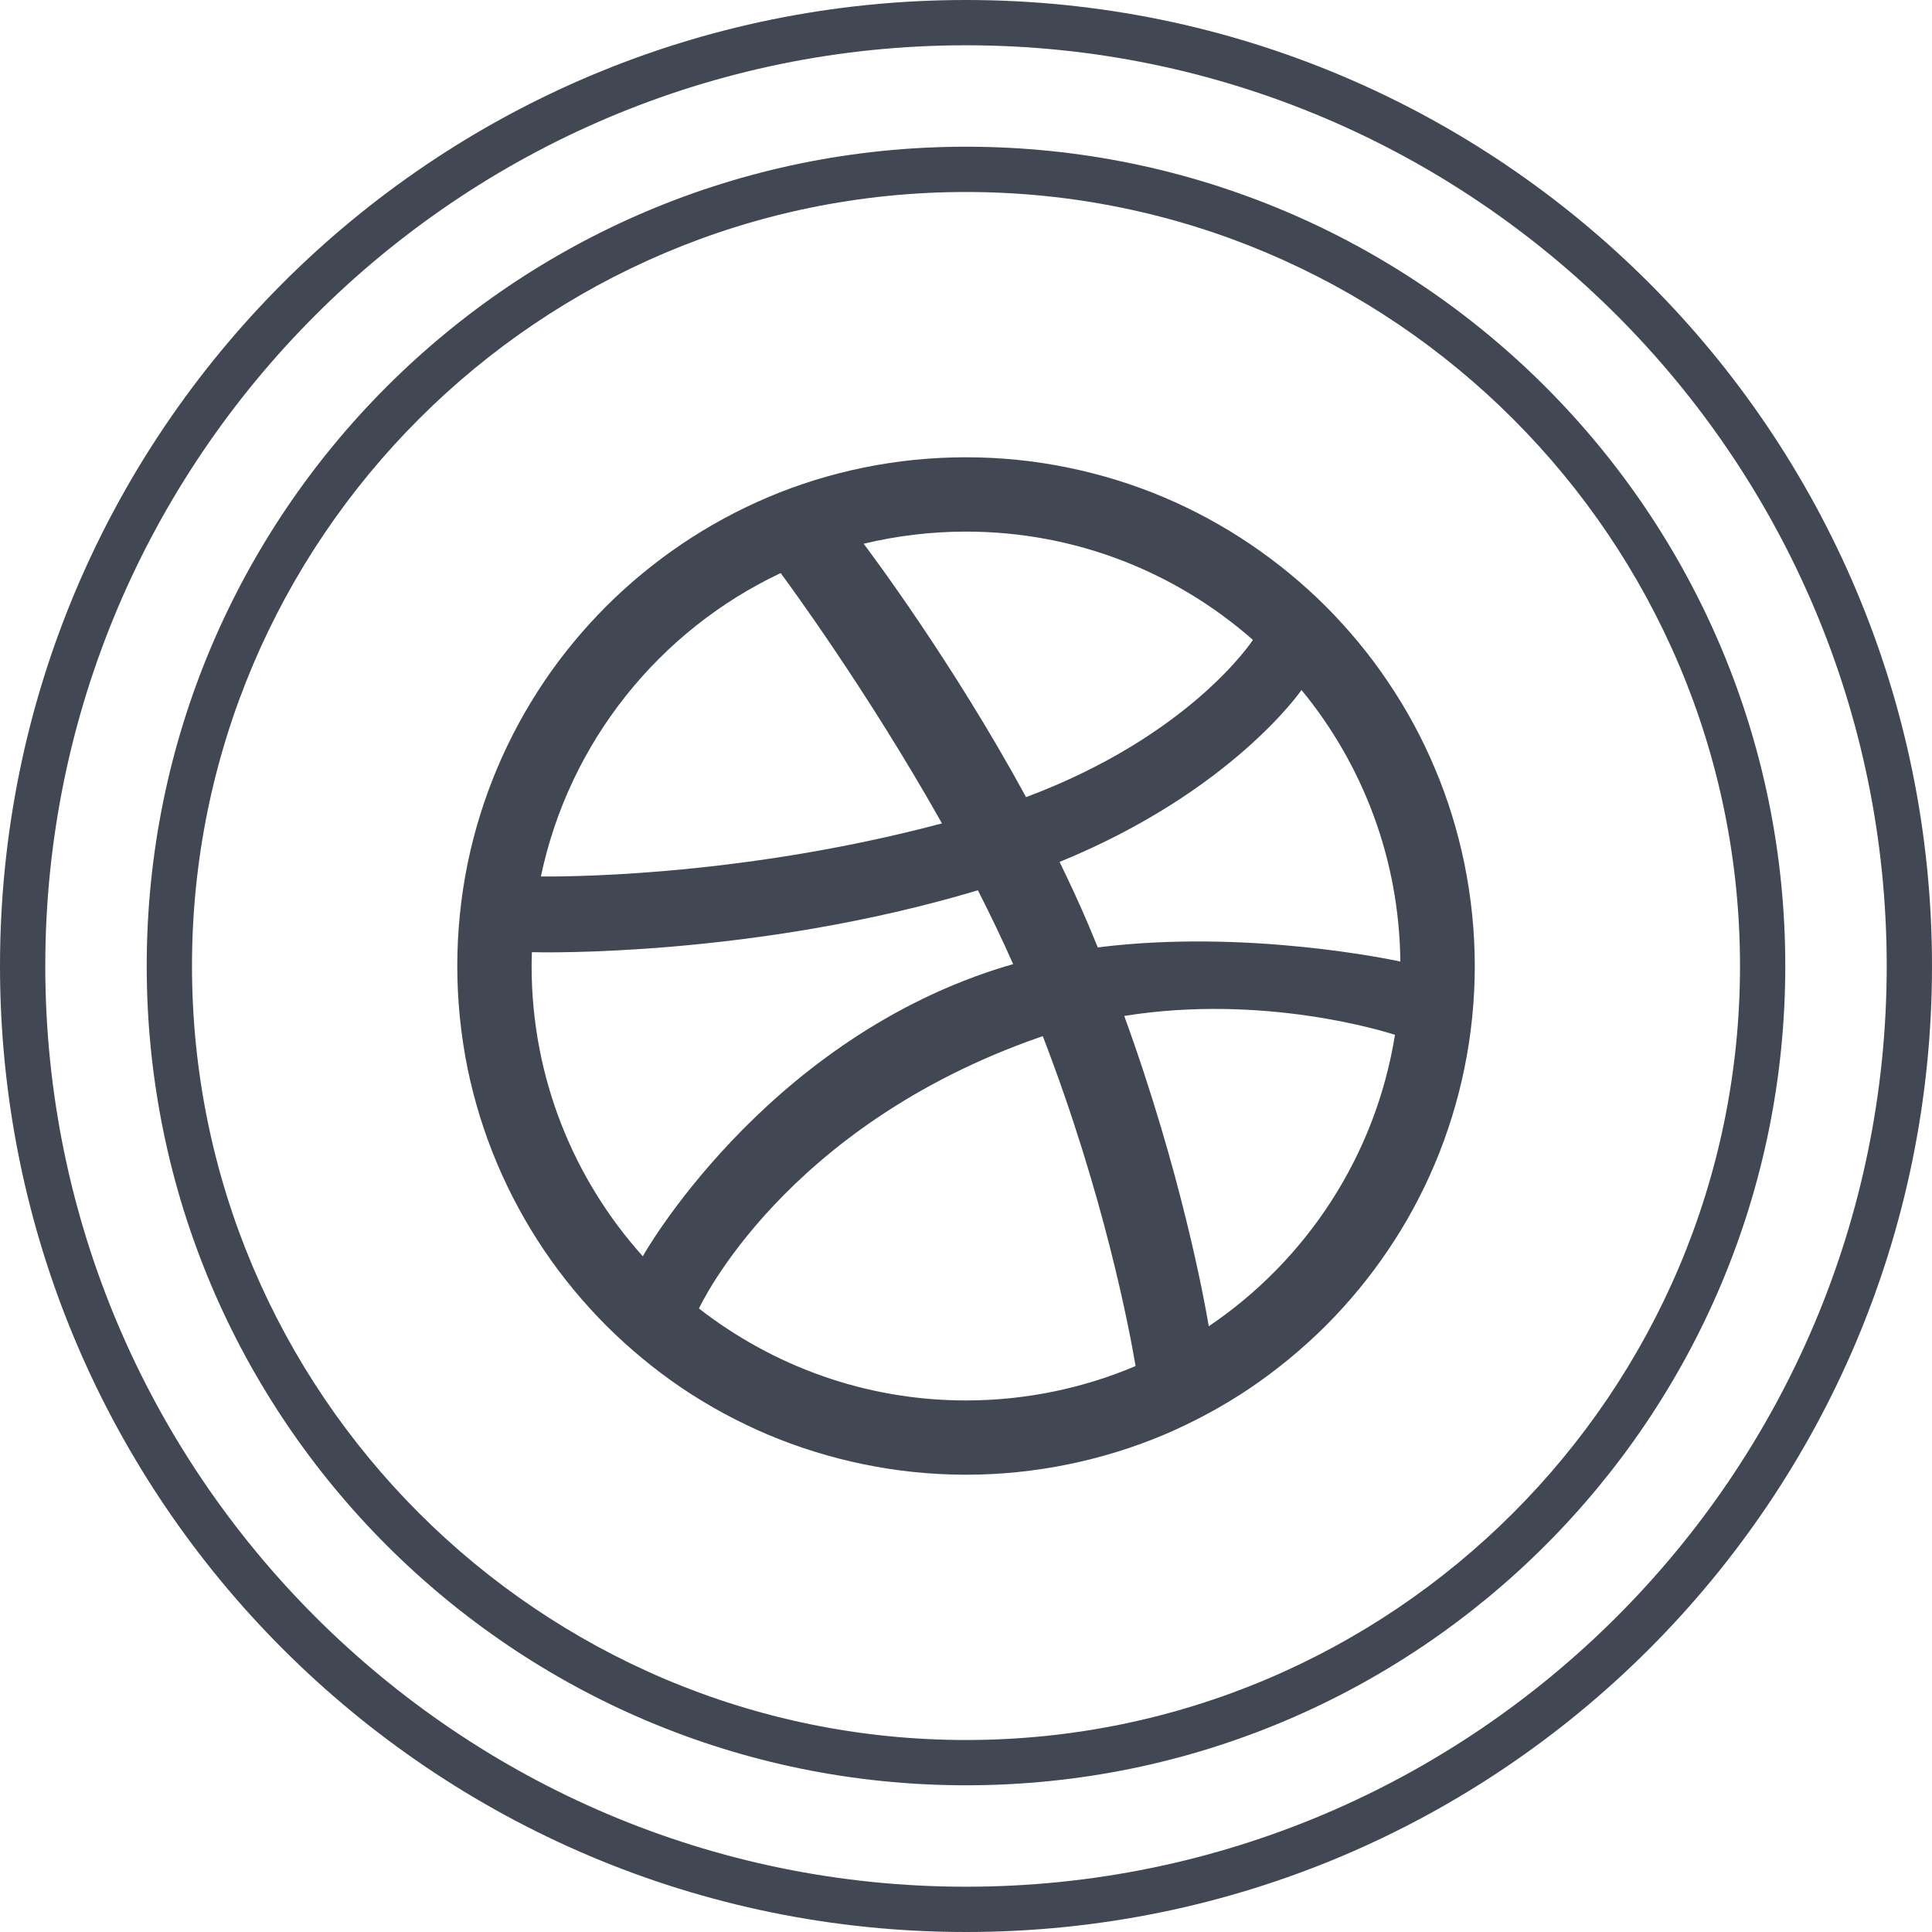 <?xml version="1.0" ?><svg enable-background="new 0 0 32 32" id="Layer_1" version="1.1" viewBox="0 0 32 32" xml:space="preserve" xmlns="http://www.w3.org/2000/svg" xmlns:xlink="http://www.w3.org/1999/xlink"><g id="Layer_4_copy_4"><g><path d="M16,32c8.837,0,16-7.163,16-16S24.837,0,16,0S0,7.163,0,16S7.163,32,16,32z M16,0.75    c8.409,0,15.25,6.841,15.25,15.25S24.409,31.25,16,31.25S0.75,24.409,0.75,16S7.591,0.75,16,0.75z" fill="#414753"/><path d="M16,29.57c7.495,0,13.57-6.076,13.57-13.57c0-7.495-6.076-13.57-13.57-13.57S2.43,8.505,2.43,16    S8.505,29.57,16,29.57z M16,3.18c7.069,0,12.82,5.751,12.82,12.82S23.069,28.82,16,28.82S3.18,23.069,3.18,16S8.931,3.18,16,3.18z    " fill="#414753"/><path d="M8.237,19.28c0.211,0.499,0.473,0.981,0.777,1.431c0.301,0.446,0.648,0.865,1.029,1.247    c0.381,0.38,0.8,0.726,1.246,1.029c0.45,0.303,0.932,0.564,1.432,0.776c0.508,0.214,1.042,0.379,1.583,0.49    c0.555,0.115,1.126,0.173,1.697,0.173c0.57,0,1.141-0.059,1.697-0.173c0.541-0.111,1.074-0.275,1.583-0.49    c0.499-0.212,0.981-0.473,1.431-0.776c0.445-0.303,0.865-0.649,1.247-1.029c0.381-0.382,0.727-0.801,1.028-1.247    c0.305-0.449,0.566-0.931,0.777-1.431c0.215-0.509,0.38-1.042,0.491-1.584c0.114-0.555,0.172-1.125,0.172-1.695    c0-0.571-0.059-1.142-0.172-1.696c-0.111-0.542-0.275-1.075-0.491-1.583c-0.21-0.501-0.472-0.982-0.777-1.432    c-0.3-0.447-0.648-0.865-1.028-1.247c-0.381-0.38-0.801-0.725-1.247-1.027c-0.45-0.305-0.932-0.566-1.431-0.778    c-0.509-0.215-1.042-0.38-1.583-0.491C17.141,7.631,16.57,7.574,16,7.574c-0.571,0-1.142,0.057-1.697,0.171    c-0.542,0.111-1.075,0.275-1.583,0.491c-0.5,0.212-0.982,0.474-1.432,0.778c-0.446,0.302-0.865,0.647-1.246,1.027    c-0.381,0.382-0.728,0.8-1.029,1.247c-0.303,0.45-0.565,0.932-0.776,1.432c-0.215,0.508-0.38,1.041-0.492,1.583    C7.632,14.858,7.574,15.429,7.574,16c0,0.57,0.058,1.14,0.17,1.695C7.856,18.238,8.021,18.771,8.237,19.28z M16,23.196    c-1.669,0-3.201-0.573-4.423-1.523c0.015-0.033,1.401-3.016,5.647-4.495c0.016-0.006,0.032-0.01,0.048-0.016    c1.013,2.631,1.43,4.835,1.537,5.464C17.945,22.992,16.996,23.195,16,23.196z M20.021,21.967c-0.073-0.434-0.457-2.546-1.4-5.14    c2.322-0.372,4.335,0.265,4.484,0.313C22.784,19.146,21.636,20.877,20.021,21.967z M21.557,11.429    c1.009,1.226,1.62,2.791,1.637,4.497c-0.104-0.022-2.539-0.545-5.011-0.234c-0.05-0.123-0.102-0.247-0.155-0.373    c-0.149-0.351-0.311-0.7-0.478-1.043C20.389,13.116,21.543,11.448,21.557,11.429z M16,8.805c1.821,0,3.485,0.678,4.752,1.794    c-0.018,0.027-1.042,1.587-3.757,2.604c-1.231-2.259-2.582-4.052-2.69-4.197C14.848,8.876,15.415,8.805,16,8.805z M12.93,9.492    c0.096,0.128,1.427,1.933,2.672,4.146c-3.455,0.918-6.453,0.88-6.643,0.879C9.426,12.289,10.923,10.439,12.93,9.492z M8.81,15.771    c0.127,0.005,3.682,0.085,7.387-1.025c0.206,0.404,0.403,0.814,0.584,1.223c-0.094,0.027-0.19,0.055-0.284,0.086    c-3.883,1.256-5.852,4.75-5.85,4.753C9.502,19.534,8.805,17.849,8.805,16C8.805,15.923,8.808,15.848,8.81,15.771z" fill="#414753"/></g></g></svg>